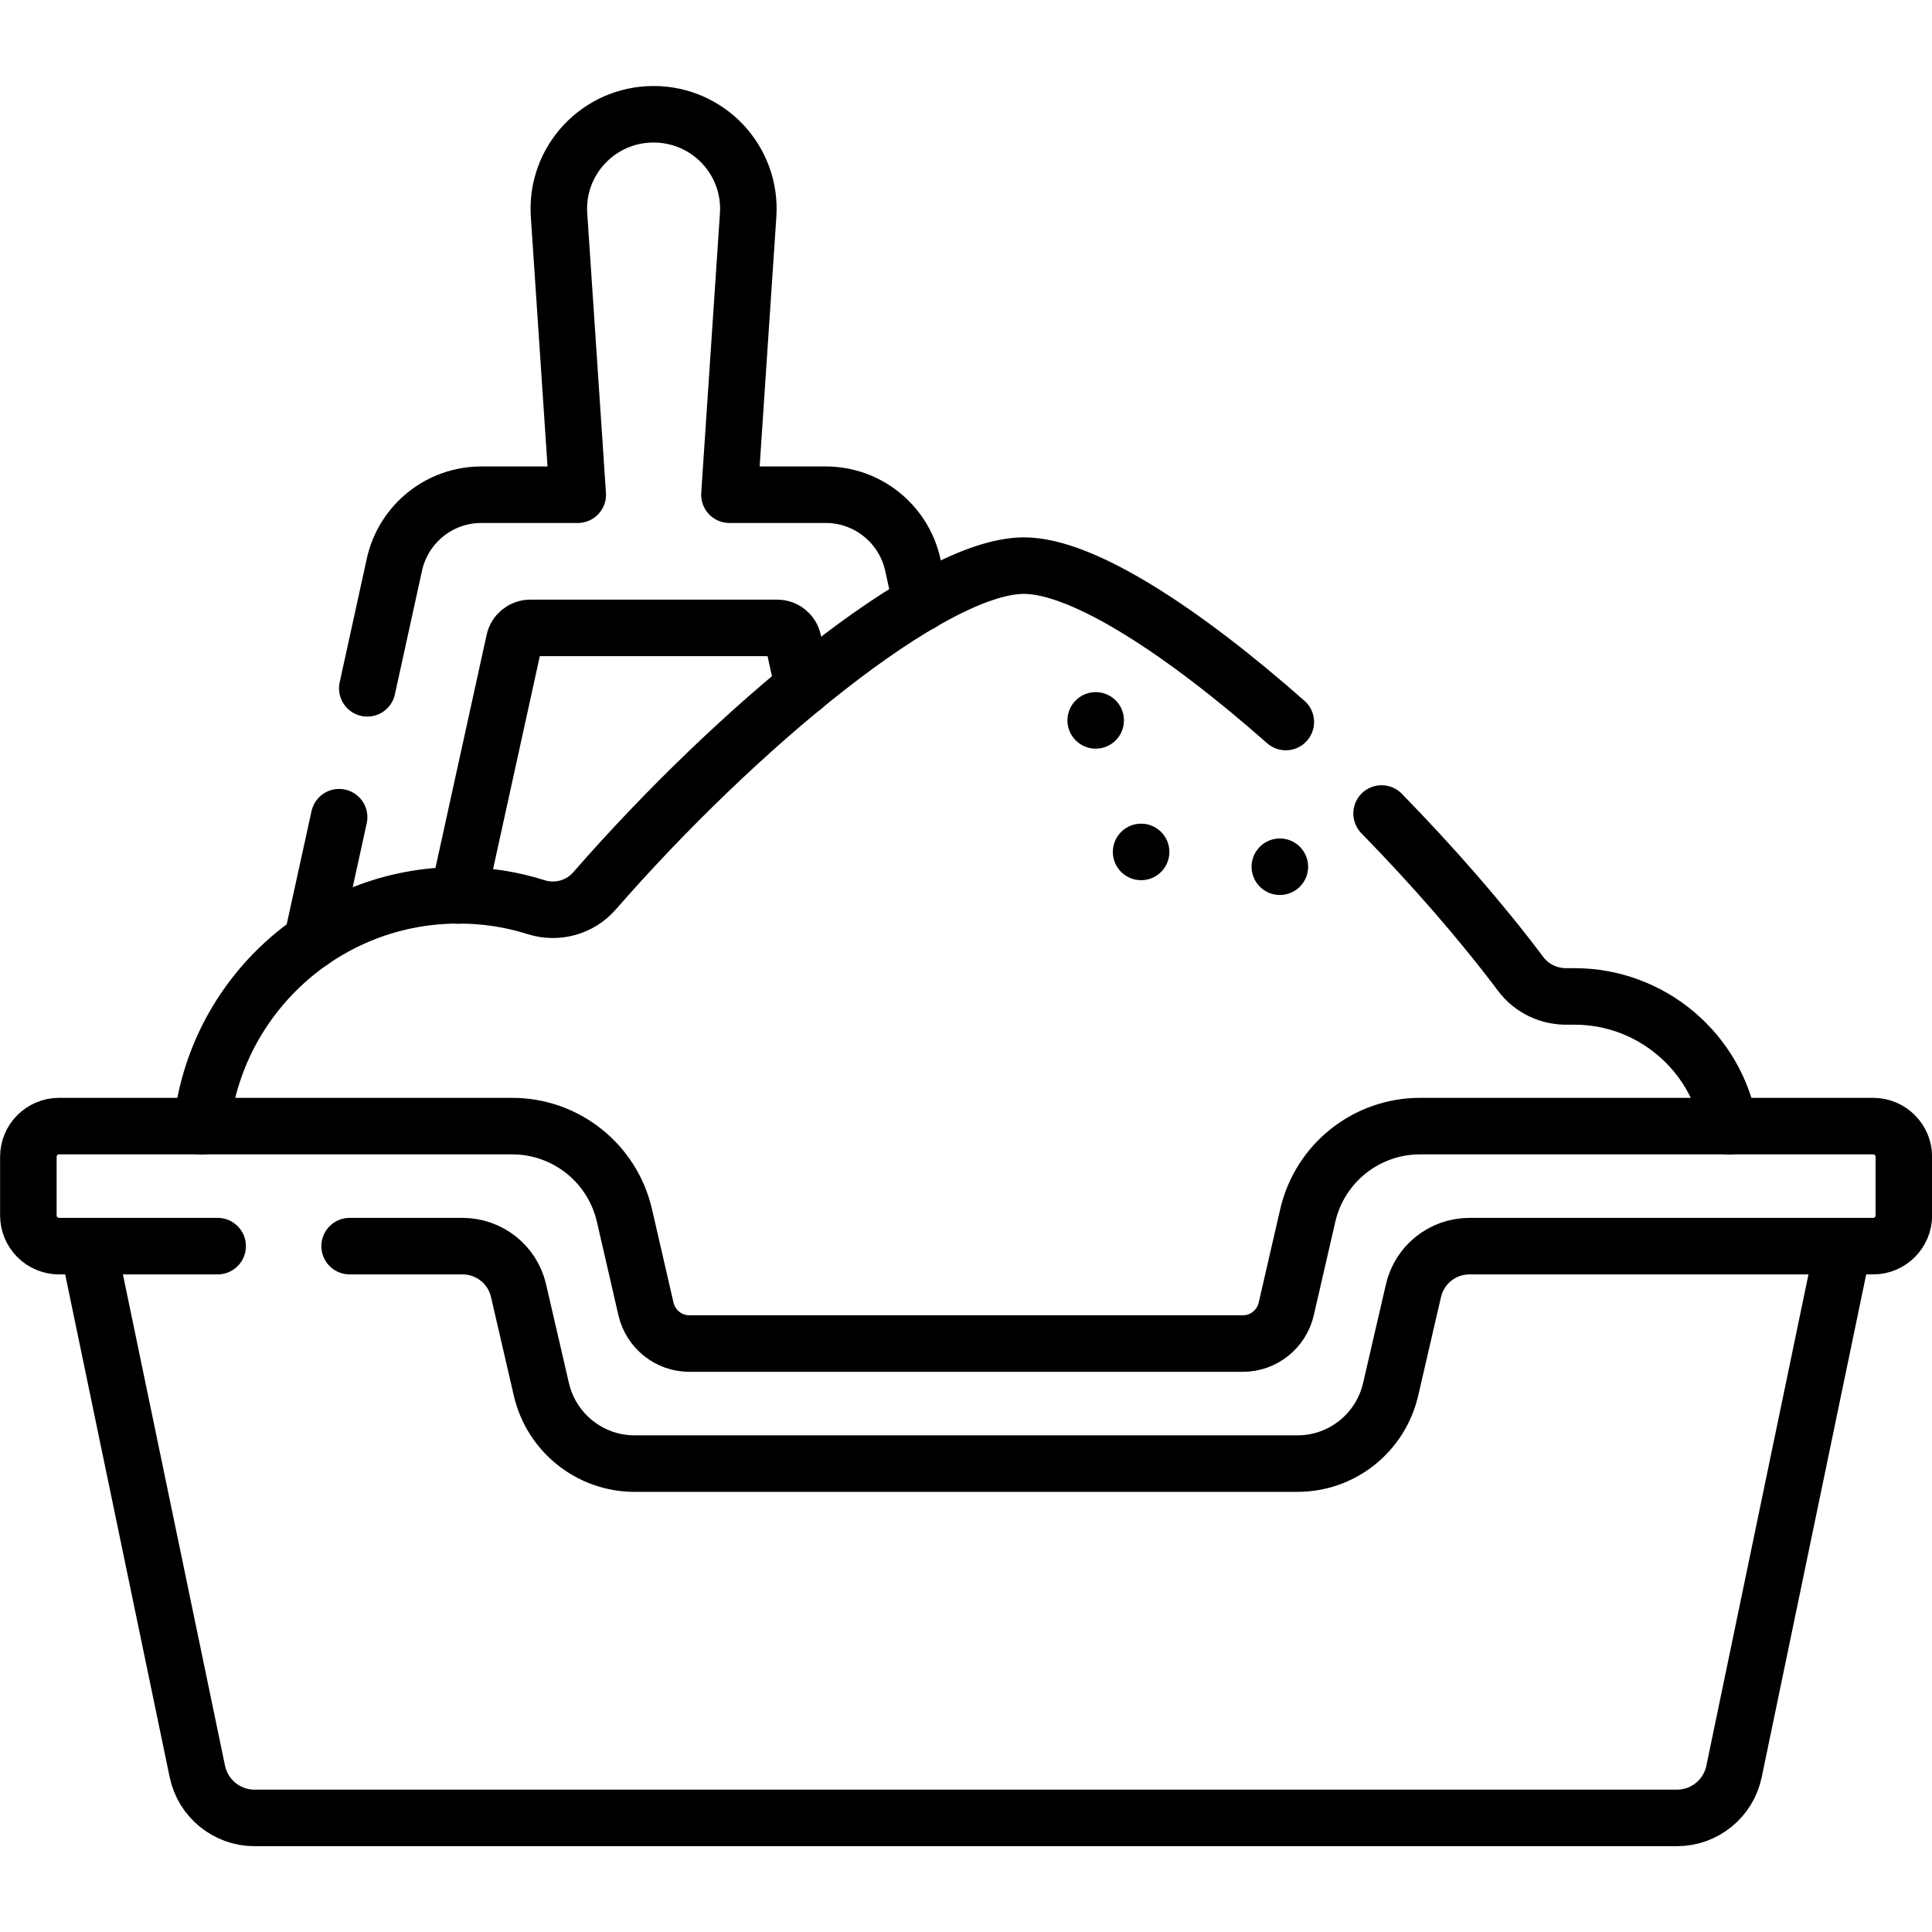 <?xml version="1.0" encoding="UTF-8"?>
<svg id="_圖層_2" data-name="圖層 2" xmlns="http://www.w3.org/2000/svg" xmlns:xlink="http://www.w3.org/1999/xlink" viewBox="0 0 94 94">
  <defs>
    <style>
      .cls-1, .cls-2 {
        fill: none;
      }

      .cls-2 {
        stroke: #000;
        stroke-linecap: round;
        stroke-linejoin: round;
        stroke-width: 2.75px;
      }

      .cls-3 {
        clip-path: url(#clippath);
      }
    </style>
    <clipPath id="clippath">
      <rect class="cls-1" x="0" width="94" height="94"/>
    </clipPath>
  </defs>
  <g id="TOP">
    <g id="g327">
      <g id="g329">
        <path id="path331" class="cls-2" d="M53.31,35.05h0"/>
      </g>
      <g id="g333">
        <path id="path335" class="cls-2" d="M62.27,42.17h0"/>
      </g>
      <g id="g337">
        <path id="path339" class="cls-2" d="M55.52,41.45h0"/>
      </g>
      <g id="g341">
        <g class="cls-3">
          <g id="g343">
            <g id="g349">
              <path id="path351" class="cls-2" d="M4.29,60.63l5.31,25.55c.27,1.32,1.44,2.27,2.78,2.27h69.21c1.35,0,2.51-.95,2.78-2.27l5.31-25.55"/>
            </g>
            <g id="g353">
              <path id="path355" class="cls-2" d="M17.01,60.63h5.49c1.31,0,2.44.9,2.73,2.17l1.11,4.8c.49,2.11,2.37,3.61,4.53,3.61h32.26c2.17,0,4.04-1.5,4.53-3.61l1.11-4.8c.29-1.27,1.42-2.17,2.73-2.17h19.64c.82,0,1.49-.67,1.49-1.49v-2.86c0-.82-.67-1.49-1.49-1.49h-22.05c-2.61,0-4.87,1.8-5.46,4.34l-1.05,4.56c-.23.98-1.1,1.68-2.11,1.68h-26.93c-1.01,0-1.88-.7-2.11-1.68l-1.05-4.56c-.59-2.54-2.85-4.34-5.46-4.34H2.87c-.82,0-1.49.67-1.49,1.49v2.86c0,.82.67,1.49,1.49,1.49h7.72"/>
            </g>
            <g id="g357">
              <path id="path359" class="cls-2" d="M9.81,54.8c.66-6.31,6.01-11.24,12.5-11.24,1.32,0,2.59.2,3.78.58,1.02.32,2.14.01,2.84-.8,6.82-7.82,16.36-15.82,20.89-15.82,2.88,0,7.79,3.24,12.74,7.61"/>
            </g>
            <g id="g361">
              <path id="path363" class="cls-2" d="M67.22,39.58c2.52,2.58,4.88,5.29,6.77,7.81.55.73,1.41,1.12,2.32,1.09.1,0,.19,0,.29,0,3.77,0,6.91,2.73,7.54,6.32"/>
            </g>
            <g id="g365">
              <path id="path367" class="cls-2" d="M16.5,39.76l-1.32,6.02"/>
            </g>
            <g id="g369">
              <path id="path371" class="cls-2" d="M17.87,33.49l1.32-6.02c.44-1.99,2.2-3.4,4.23-3.4h4.69l-.91-13.6c-.18-2.66,1.93-4.91,4.6-4.91s4.78,2.25,4.6,4.91l-.91,13.6h4.69c2.03,0,3.79,1.42,4.23,3.4l.41,1.87"/>
            </g>
            <g id="g373">
              <path id="path375" class="cls-2" d="M39.08,33.43l-.49-2.25c-.08-.37-.4-.63-.78-.63h-12.01c-.37,0-.7.26-.78.63l-2.72,12.39"/>
            </g>
          </g>
        </g>
      </g>
    </g>
  </g>
</svg>